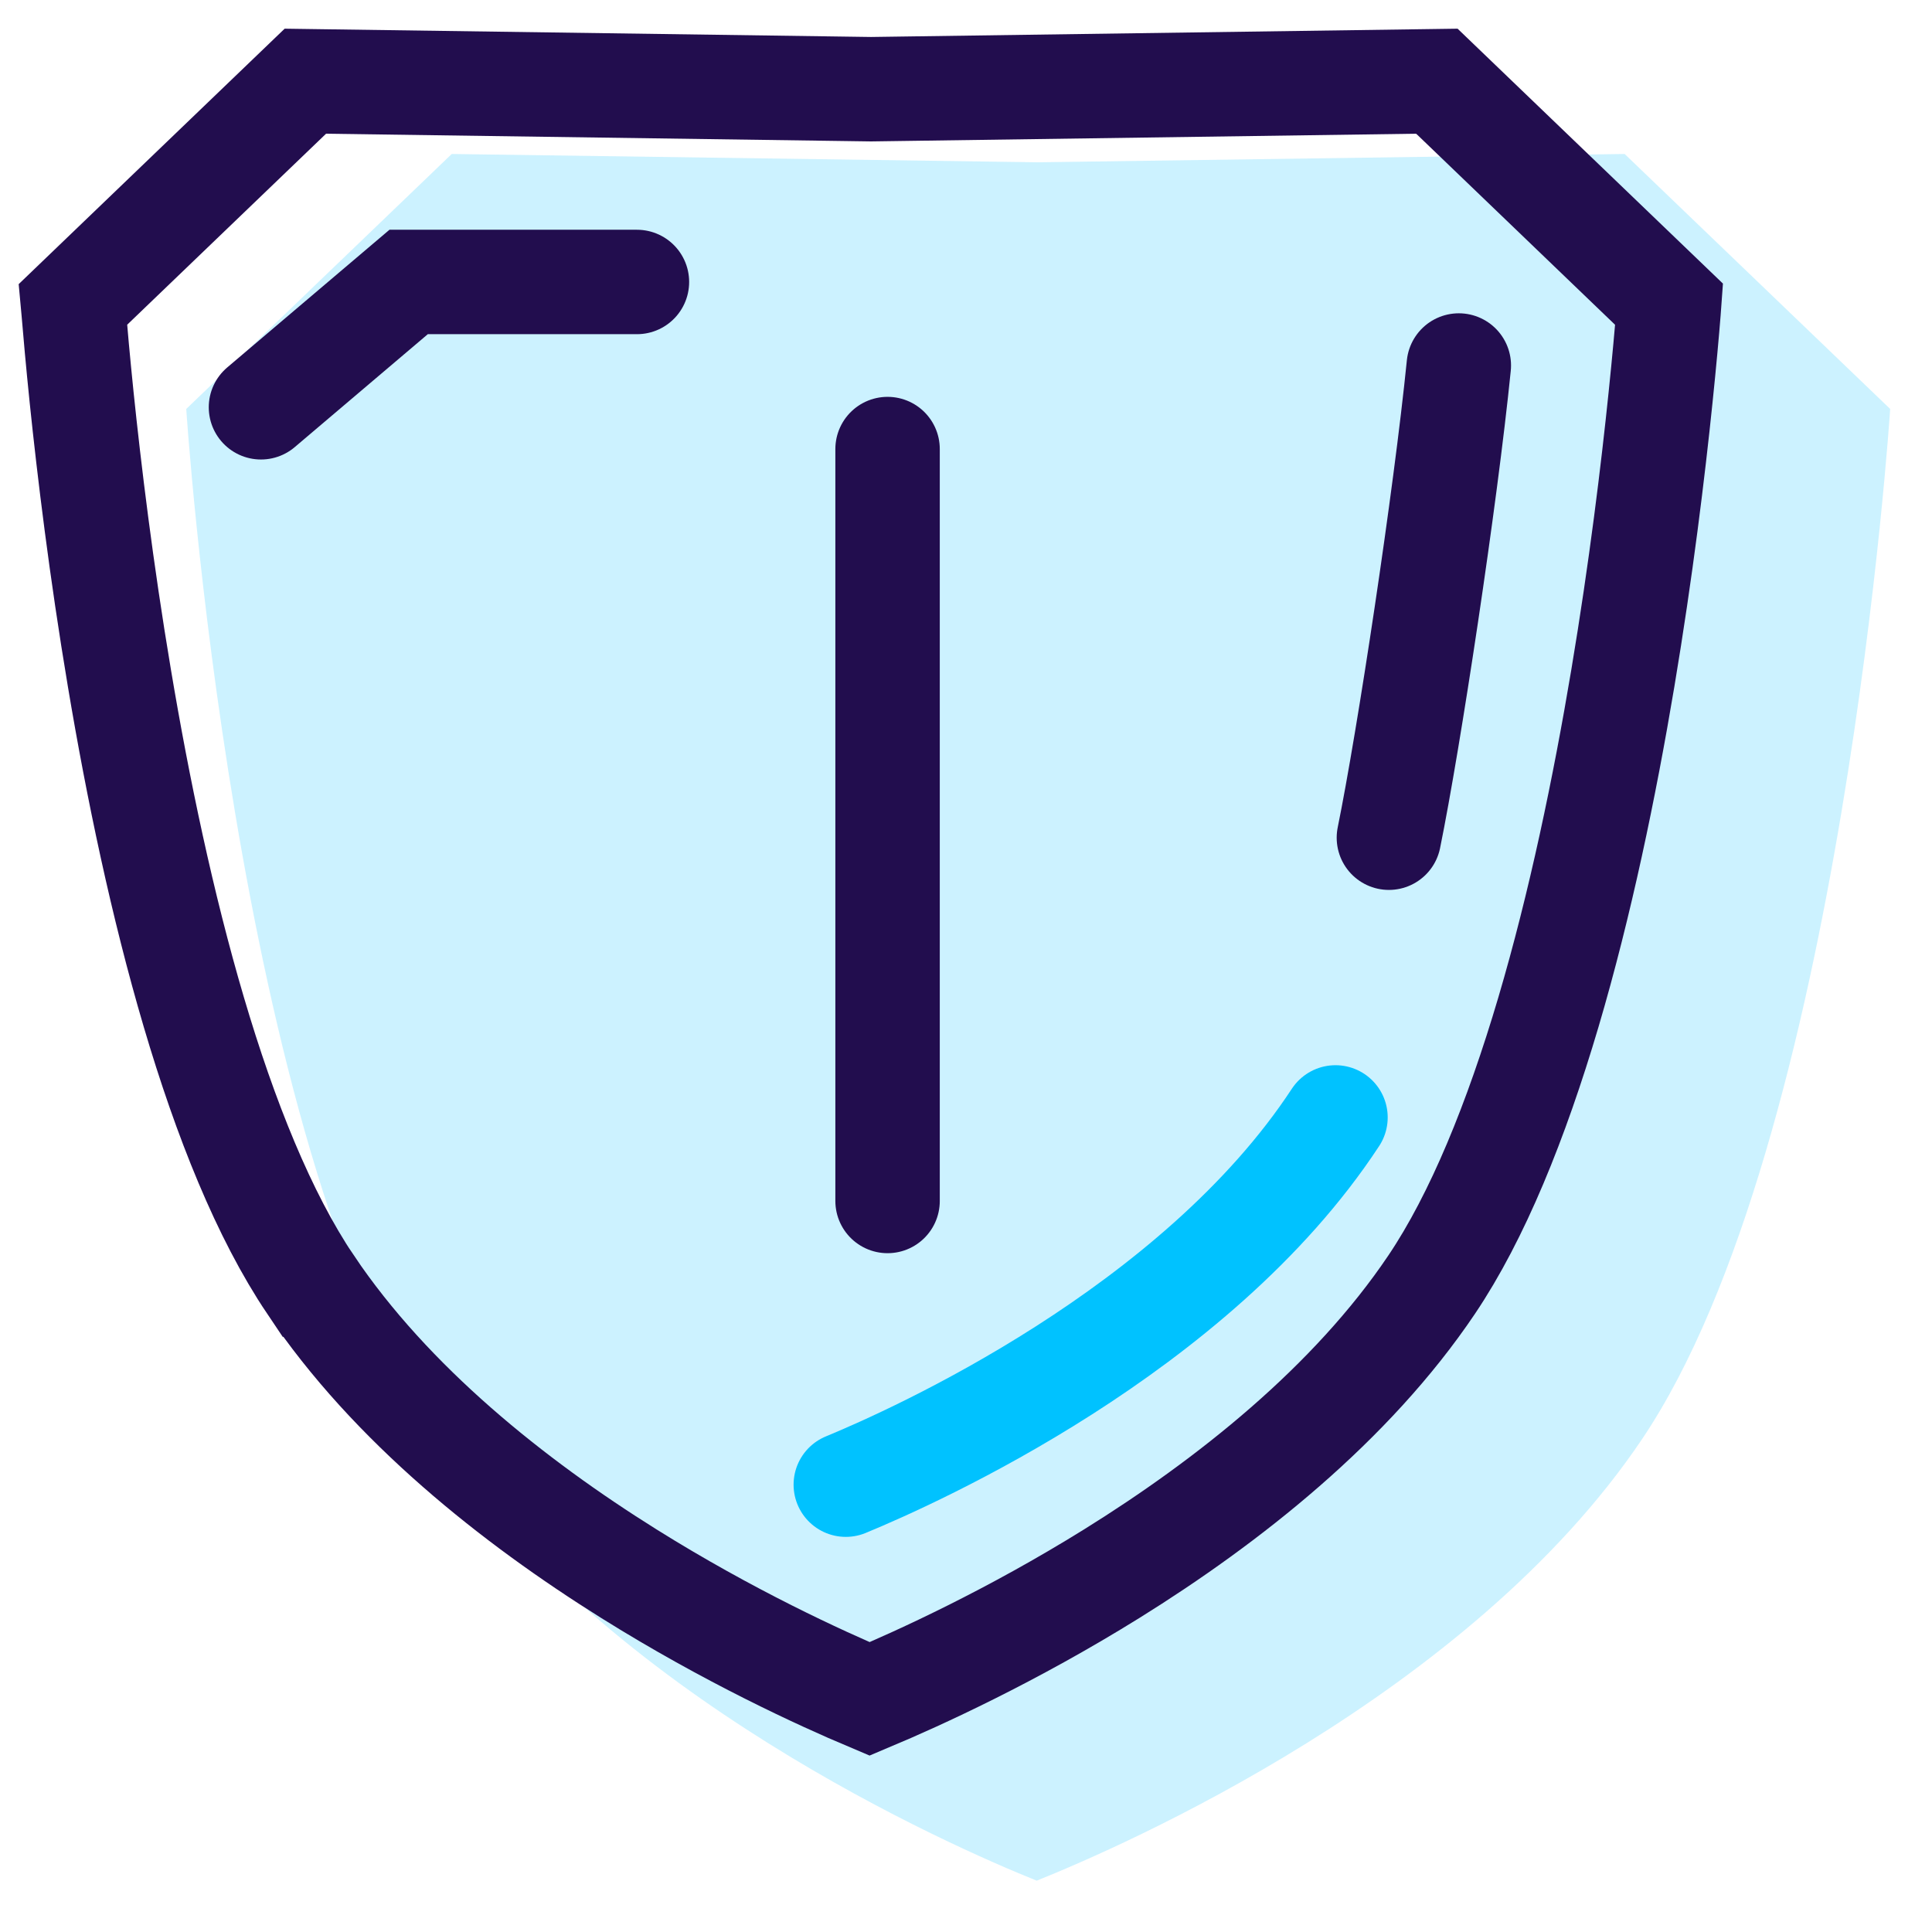 <?xml version="1.0" encoding="UTF-8"?> <svg xmlns="http://www.w3.org/2000/svg" width="37" height="37" viewBox="0 0 37 37" fill="none"><path opacity="0.2" d="M31.114 2.949L19.882 3.108L8.651 2.949L3.567 7.832C3.567 7.832 4.472 21.845 8.318 27.56C11.622 32.475 18.227 35.363 19.854 36.017C21.482 35.363 28.144 32.47 31.448 27.56C35.294 21.848 36.199 7.832 36.199 7.832L31.114 2.949Z" fill="#00C2FF"></path><path d="M16.668 1.708L16.682 1.708L16.696 1.708L27.518 1.555L31.966 5.828C31.963 5.87 31.959 5.916 31.955 5.964C31.924 6.352 31.874 6.915 31.802 7.609C31.659 8.997 31.428 10.906 31.079 12.989C30.73 15.074 30.264 17.319 29.654 19.384C29.039 21.463 28.297 23.297 27.418 24.602L27.418 24.602C25.879 26.889 23.521 28.751 21.294 30.136C19.372 31.331 17.601 32.138 16.654 32.536C15.712 32.139 13.954 31.333 12.045 30.139C9.833 28.756 7.488 26.894 5.948 24.602L5.947 24.602C4.159 21.944 2.995 17.214 2.287 12.988C1.937 10.905 1.707 8.997 1.563 7.608C1.492 6.915 1.442 6.352 1.41 5.964C1.406 5.916 1.403 5.87 1.399 5.828L5.848 1.555L16.668 1.708Z" stroke="#220D4E" stroke-width="2" stroke-linecap="round"></path><path d="M12.198 5.4L7.826 5.4L4.998 7.8" stroke="#220D4E" stroke-width="2" stroke-linecap="round"></path><path d="M16.198 28.433C17.515 27.89 22.897 25.483 25.576 21.4" stroke="#00C2FF" stroke-width="2" stroke-linecap="round" stroke-linejoin="round"></path><path d="M16.998 8.6L16.998 23" stroke="#220D4E" stroke-width="2" stroke-linecap="round"></path><path d="M27.938 7C27.683 9.536 26.981 14.172 26.599 16.043" stroke="#220D4E" stroke-width="2" stroke-linecap="round"></path></svg> 